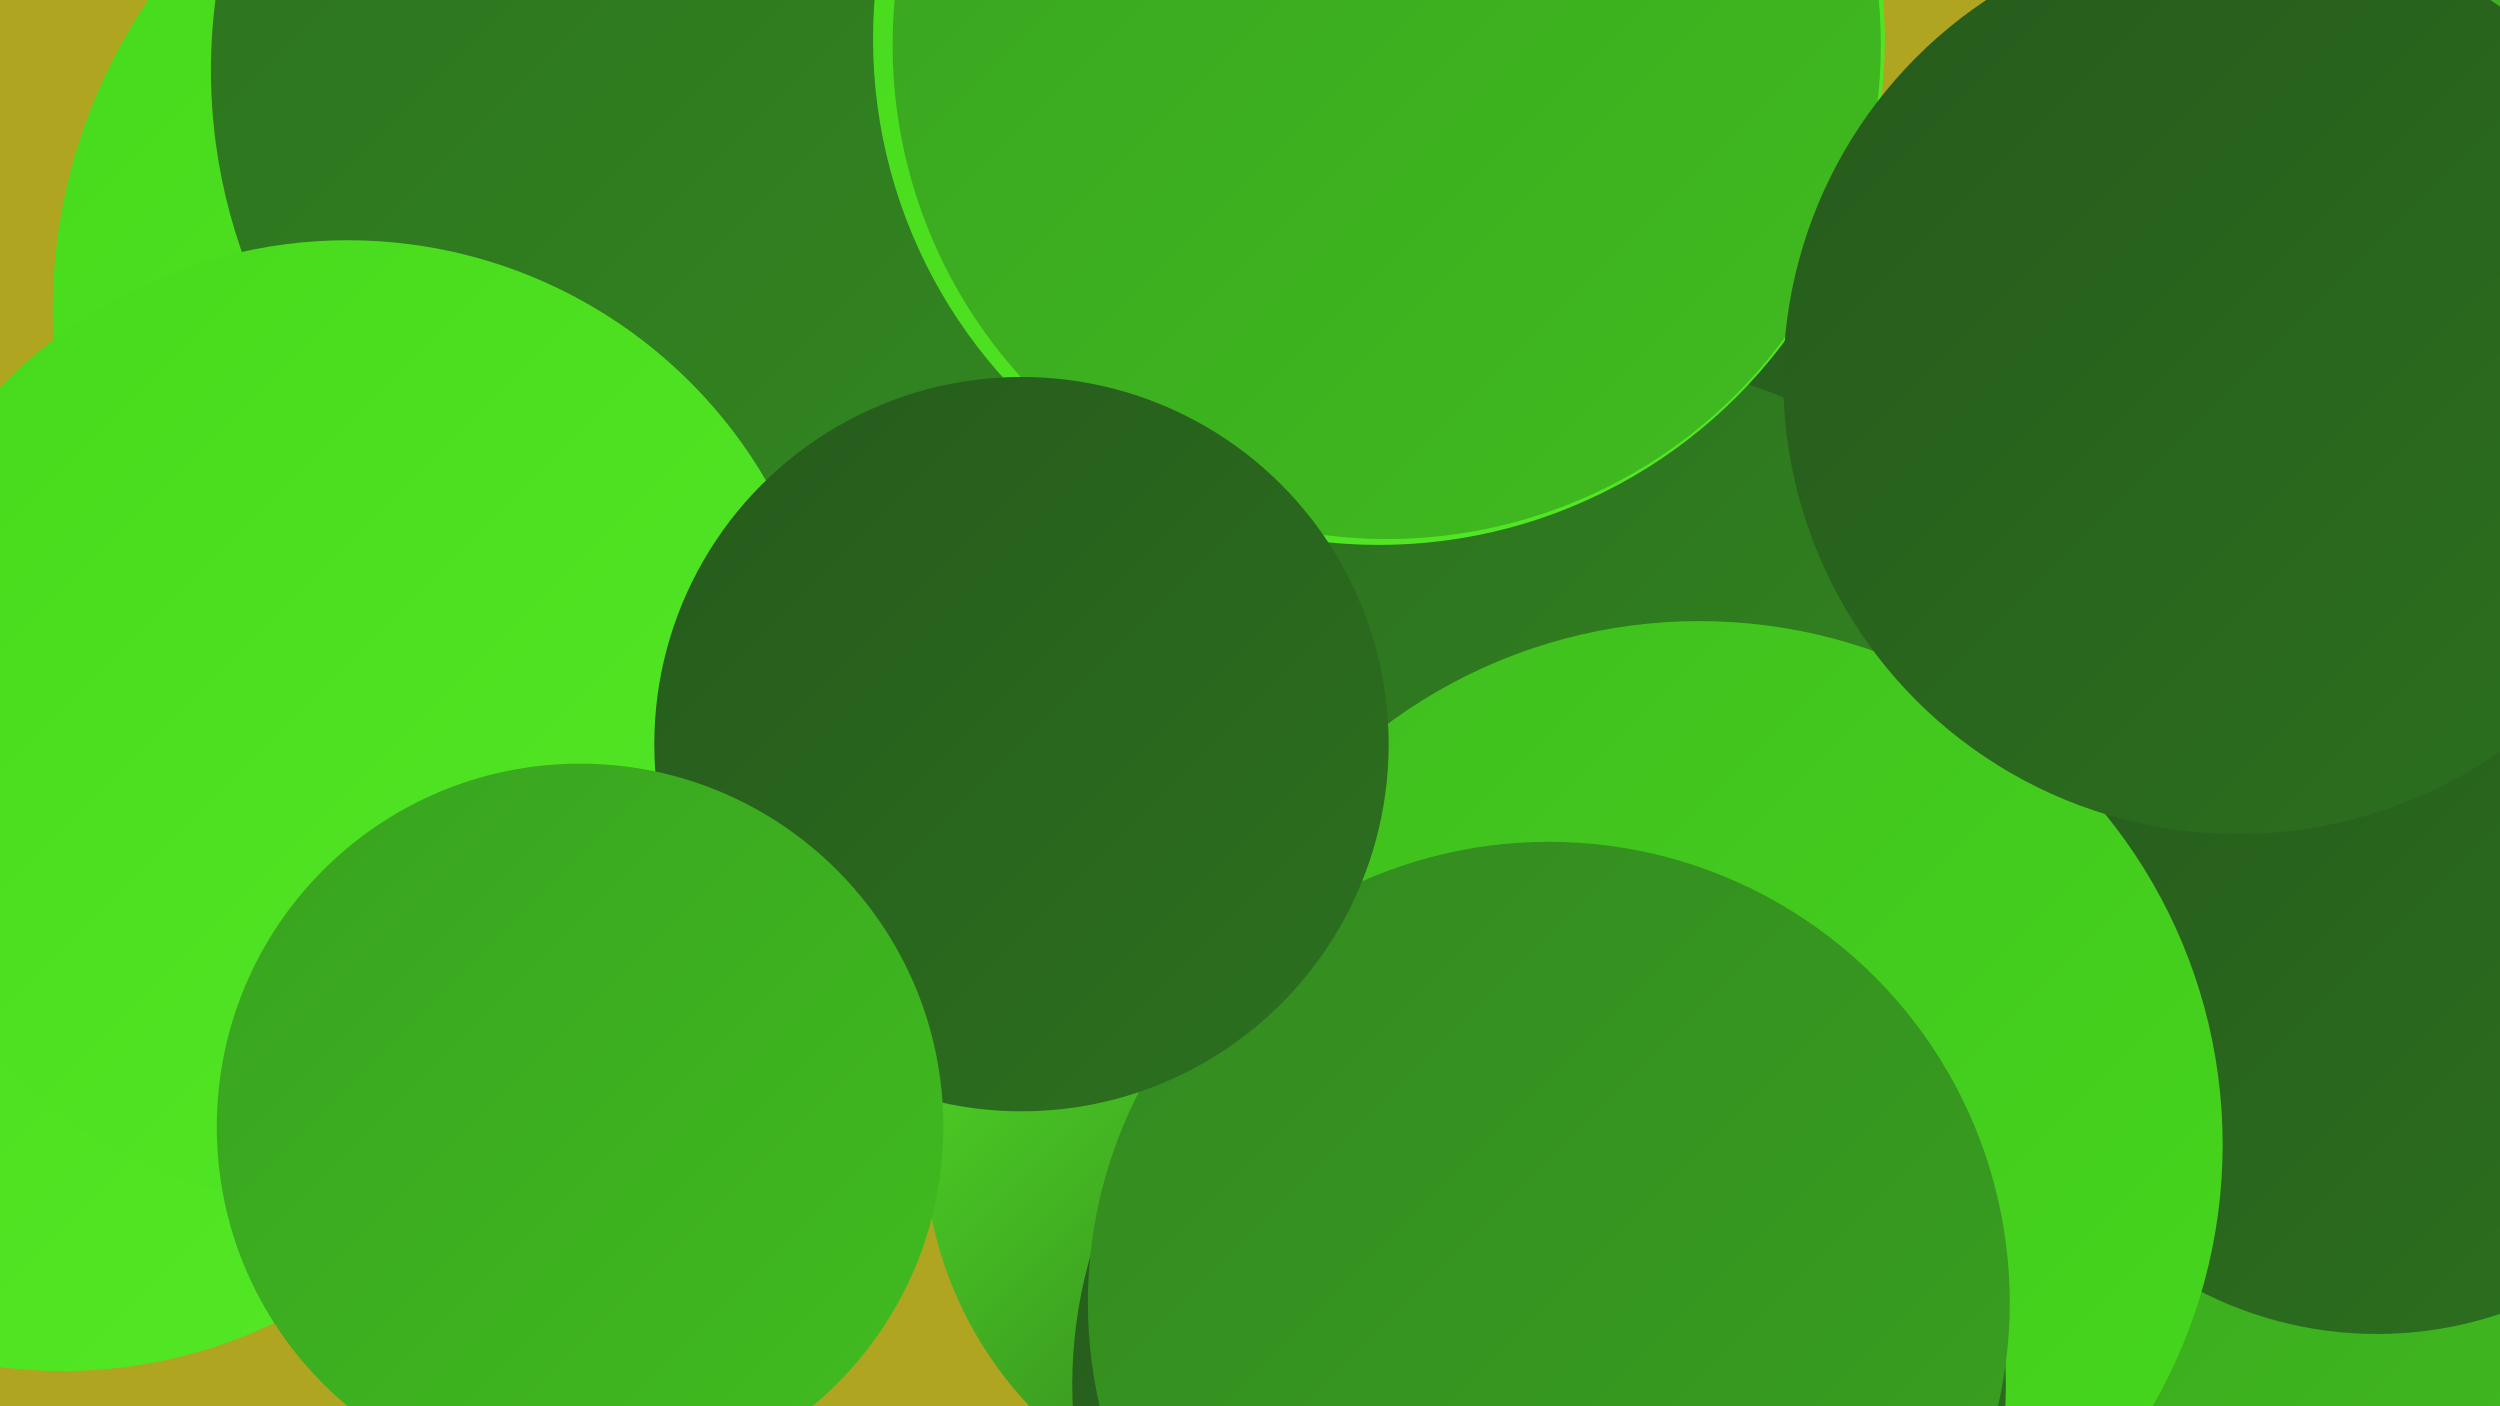 <?xml version="1.0" encoding="UTF-8"?><svg width="1280" height="720" xmlns="http://www.w3.org/2000/svg"><defs><linearGradient id="grad0" x1="0%" y1="0%" x2="100%" y2="100%"><stop offset="0%" style="stop-color:#265a1c;stop-opacity:1" /><stop offset="100%" style="stop-color:#2c711f;stop-opacity:1" /></linearGradient><linearGradient id="grad1" x1="0%" y1="0%" x2="100%" y2="100%"><stop offset="0%" style="stop-color:#2c711f;stop-opacity:1" /><stop offset="100%" style="stop-color:#338920;stop-opacity:1" /></linearGradient><linearGradient id="grad2" x1="0%" y1="0%" x2="100%" y2="100%"><stop offset="0%" style="stop-color:#338920;stop-opacity:1" /><stop offset="100%" style="stop-color:#39a220;stop-opacity:1" /></linearGradient><linearGradient id="grad3" x1="0%" y1="0%" x2="100%" y2="100%"><stop offset="0%" style="stop-color:#39a220;stop-opacity:1" /><stop offset="100%" style="stop-color:#40bd1f;stop-opacity:1" /></linearGradient><linearGradient id="grad4" x1="0%" y1="0%" x2="100%" y2="100%"><stop offset="0%" style="stop-color:#40bd1f;stop-opacity:1" /><stop offset="100%" style="stop-color:#46d91c;stop-opacity:1" /></linearGradient><linearGradient id="grad5" x1="0%" y1="0%" x2="100%" y2="100%"><stop offset="0%" style="stop-color:#46d91c;stop-opacity:1" /><stop offset="100%" style="stop-color:#54e926;stop-opacity:1" /></linearGradient><linearGradient id="grad6" x1="0%" y1="0%" x2="100%" y2="100%"><stop offset="0%" style="stop-color:#54e926;stop-opacity:1" /><stop offset="100%" style="stop-color:#265a1c;stop-opacity:1" /></linearGradient></defs><rect width="1280" height="720" fill="#b0a520" /><circle cx="998" cy="258" r="189" fill="url(#grad0)" /><circle cx="310" cy="159" r="283" fill="url(#grad5)" /><circle cx="1205" cy="163" r="248" fill="url(#grad6)" /><circle cx="651" cy="290" r="205" fill="url(#grad3)" /><circle cx="592" cy="300" r="200" fill="url(#grad4)" /><circle cx="1171" cy="621" r="227" fill="url(#grad3)" /><circle cx="389" cy="36" r="281" fill="url(#grad1)" /><circle cx="832" cy="394" r="207" fill="url(#grad1)" /><circle cx="671" cy="584" r="198" fill="url(#grad6)" /><circle cx="706" cy="20" r="259" fill="url(#grad5)" /><circle cx="32" cy="451" r="251" fill="url(#grad5)" /><circle cx="1217" cy="485" r="198" fill="url(#grad0)" /><circle cx="870" cy="586" r="268" fill="url(#grad4)" /><circle cx="710" cy="23" r="253" fill="url(#grad3)" /><circle cx="1146" cy="194" r="233" fill="url(#grad0)" /><circle cx="788" cy="709" r="239" fill="url(#grad0)" /><circle cx="793" cy="667" r="236" fill="url(#grad2)" /><circle cx="178" cy="371" r="248" fill="url(#grad5)" /><circle cx="523" cy="381" r="188" fill="url(#grad0)" /><circle cx="297" cy="577" r="186" fill="url(#grad3)" /></svg>